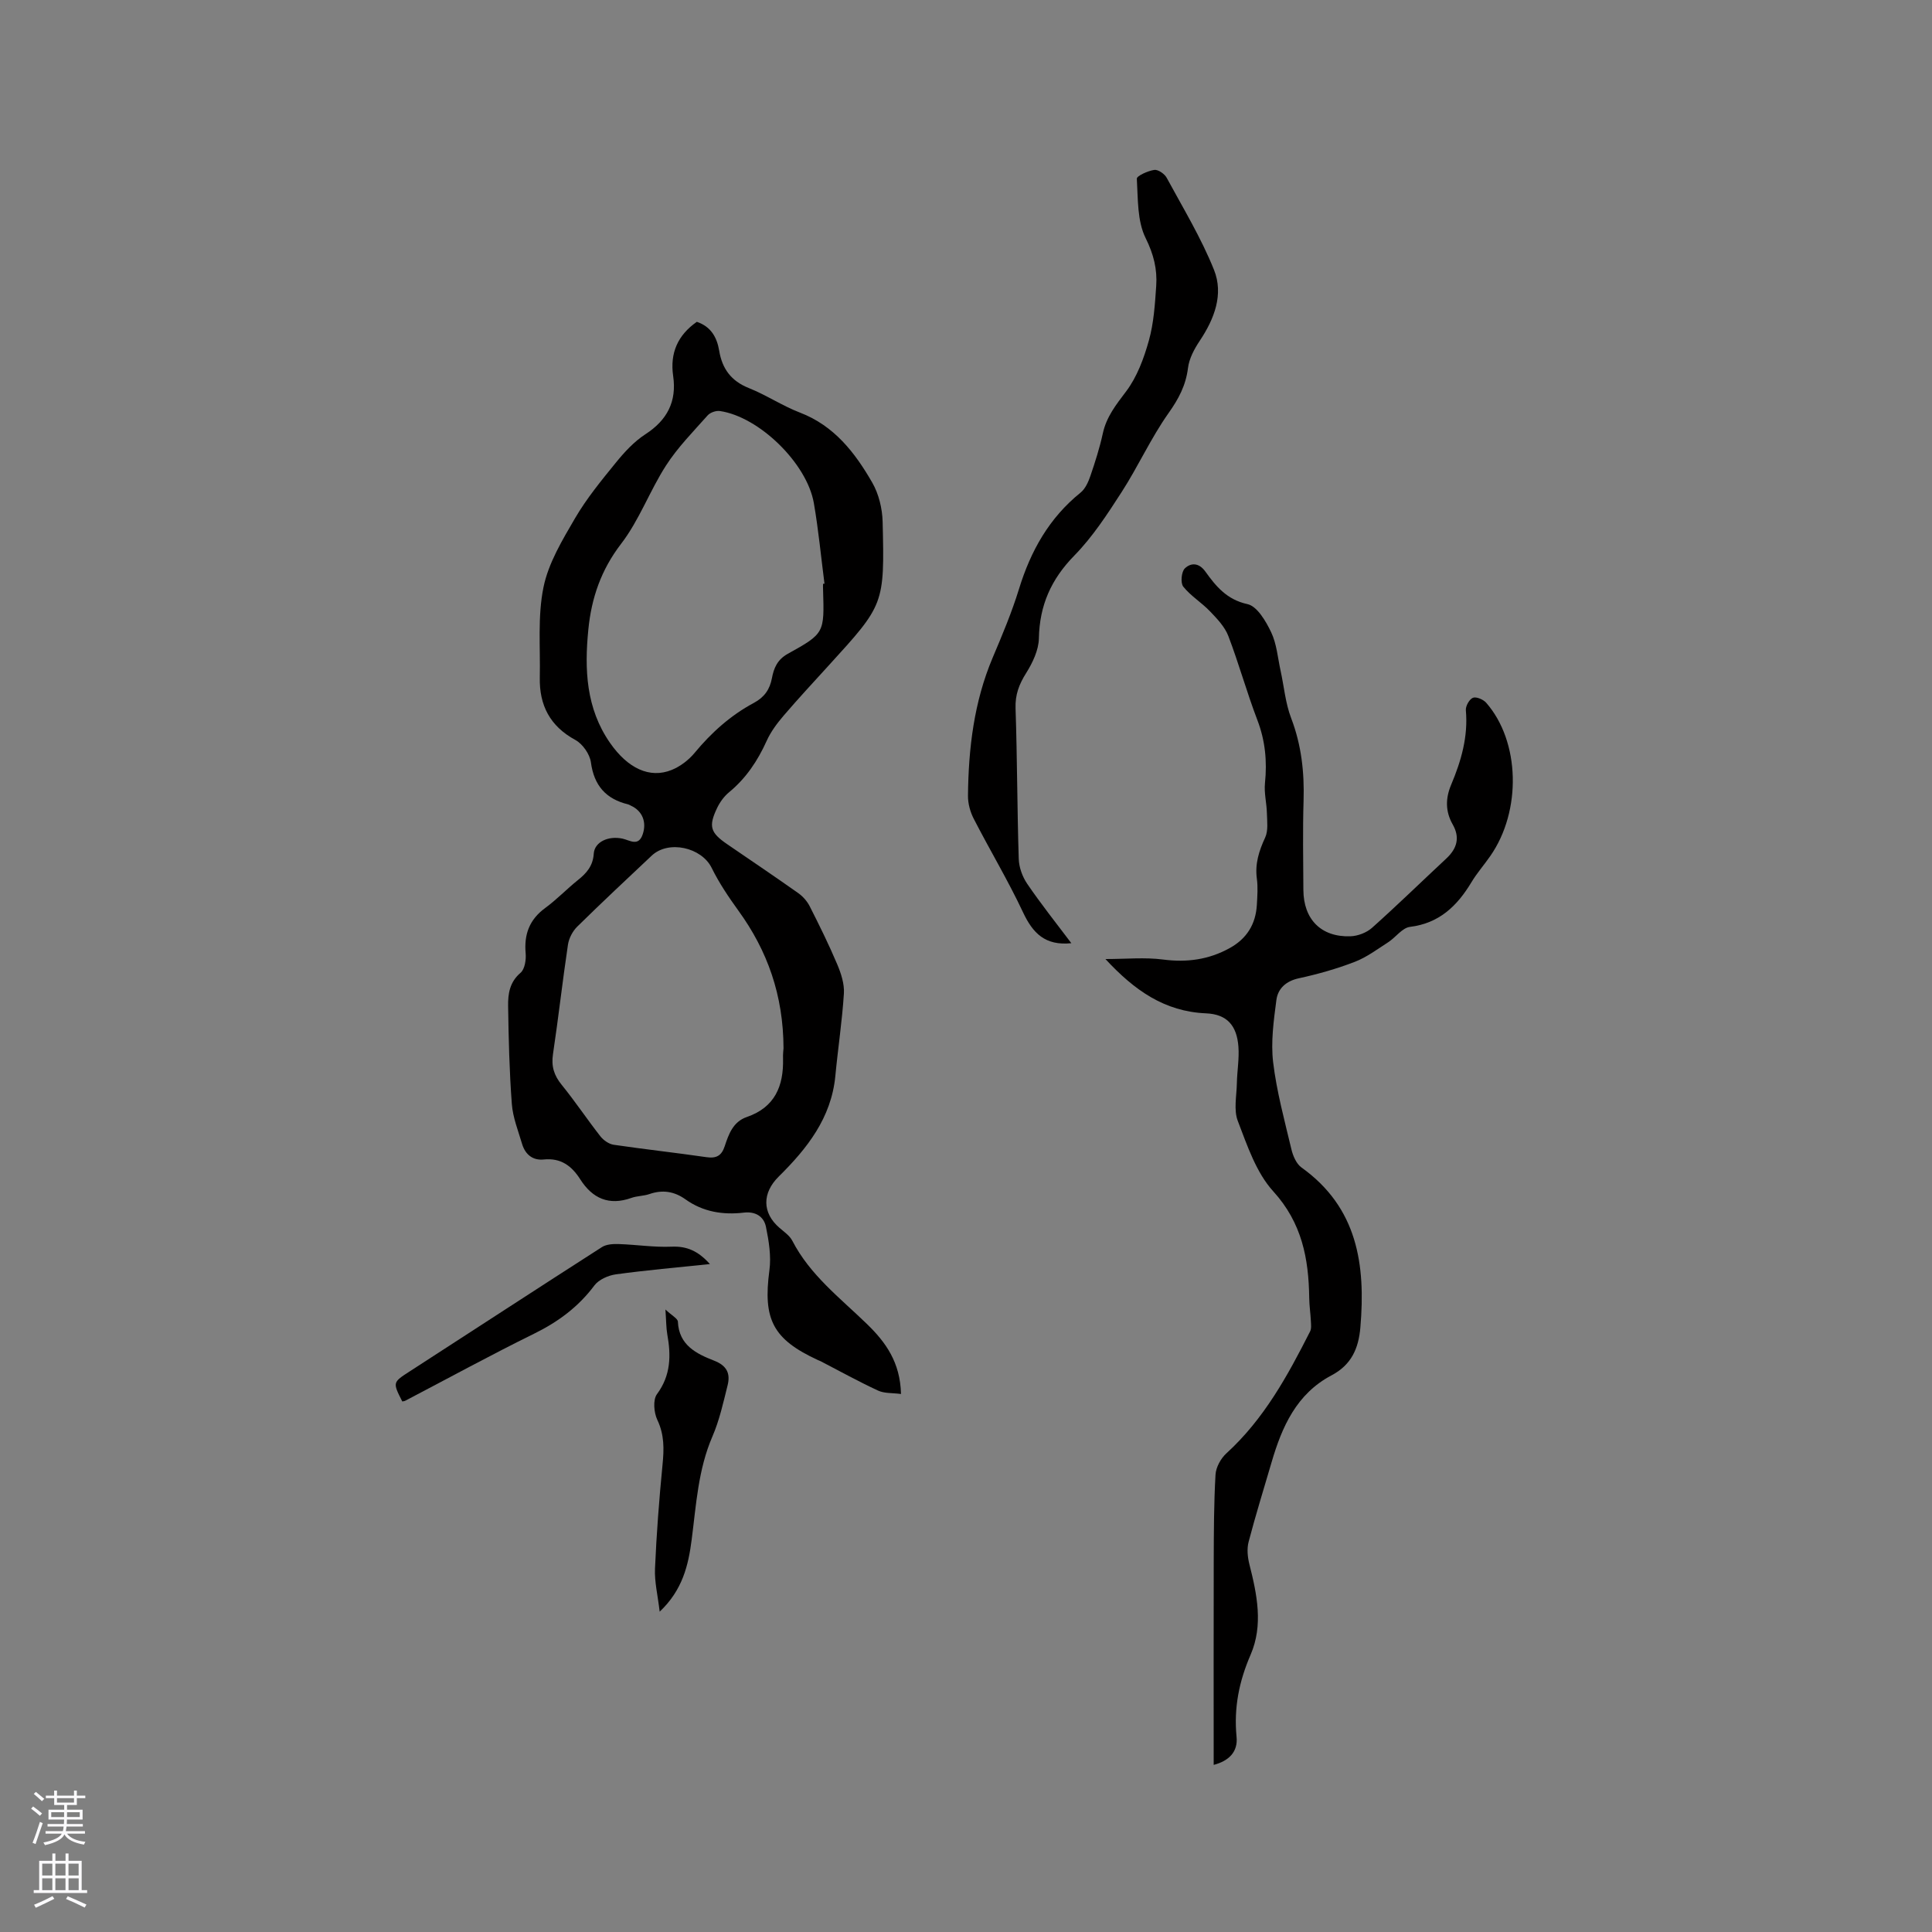 <svg enable-background="new 0 0 400 400" viewBox="0 0 400 400" xmlns="http://www.w3.org/2000/svg"><rect x="0" y="0" width="400" height="400" fill="#808080" stroke="none"/><g fill="#010000"><path d="m144.27 66.63c2.94.99 4.17 3.23 4.63 5.98.62 3.74 2.47 6.27 6.13 7.73 3.63 1.45 6.94 3.68 10.58 5.08 7.11 2.72 11.41 8.3 14.97 14.48 1.36 2.36 2.09 5.38 2.16 8.13.41 17.15.32 17.14-11.15 29.73-3.14 3.45-6.32 6.87-9.35 10.41-1.36 1.59-2.66 3.33-3.51 5.22-1.86 4.12-4.27 7.74-7.79 10.64-1.03.85-1.89 2.04-2.47 3.25-1.83 3.84-1.4 5.12 2.14 7.54 4.9 3.35 9.82 6.67 14.66 10.09.97.69 1.86 1.7 2.39 2.76 2 3.95 3.97 7.93 5.69 12.01.79 1.87 1.49 4.03 1.37 6-.36 5.7-1.23 11.37-1.77 17.07-.83 8.7-5.84 15.03-11.72 20.84-3.45 3.4-3.46 7.51.15 10.62.96.83 2.12 1.62 2.67 2.69 3.65 7.08 9.87 11.82 15.41 17.19 3.91 3.78 6.93 7.96 7.08 14.52-1.76-.24-3.43-.09-4.76-.71-4.02-1.86-7.91-4.02-11.85-6.06-.19-.1-.39-.16-.58-.25-9.36-4.32-11.41-8.43-10.05-18.61.39-2.92-.12-6.05-.72-8.99-.44-2.12-2.16-3.22-4.58-2.93-4.32.51-8.44-.15-12.07-2.74-2.32-1.66-4.76-2.05-7.48-1.1-1.19.41-2.54.37-3.72.79-4.63 1.66-8.07.13-10.6-3.85-1.77-2.78-4.01-4.46-7.54-4.1-2.3.24-3.85-1.05-4.5-3.23-.81-2.73-1.91-5.47-2.12-8.26-.51-6.75-.67-13.53-.77-20.31-.04-2.49.32-4.94 2.57-6.85.89-.76 1.18-2.71 1.06-4.05-.35-3.94.79-6.98 4.05-9.37 2.39-1.75 4.45-3.92 6.77-5.78 1.8-1.44 3.11-2.92 3.28-5.46.16-2.45 3.03-3.75 5.95-3.12 1.52.33 3.31 1.72 4.19-.91.86-2.54-.1-4.85-2.44-5.91-.19-.09-.37-.22-.57-.27-4.6-1.11-7.07-3.88-7.72-8.71-.23-1.69-1.71-3.81-3.22-4.63-5.26-2.86-7.48-7.19-7.36-12.94.13-6.24-.47-12.64.76-18.66 1.02-5.02 3.9-9.78 6.54-14.31 2.39-4.09 5.45-7.82 8.46-11.52 1.77-2.18 3.77-4.35 6.1-5.86 4.52-2.93 6.52-6.78 5.75-12.07-.69-4.75.96-8.46 4.9-11.21zm26.13 54.25c.1-.01.2-.03.3-.04-.72-5.56-1.24-11.15-2.2-16.67-1.43-8.27-11.36-17.9-19.45-19.07-.8-.12-2 .3-2.53.89-2.99 3.37-6.21 6.63-8.63 10.39-3.37 5.23-5.53 11.31-9.29 16.2-4.16 5.41-6.15 11.24-6.79 17.75-.82 8.25-.49 16.32 4.49 23.48 3.68 5.29 8.22 7.43 12.76 5.6 1.78-.72 3.51-2.04 4.74-3.52 3.49-4.22 7.47-7.79 12.29-10.37 2.14-1.15 3.29-2.76 3.73-5.12.39-2.08 1.12-3.84 3.29-5.04 7.62-4.22 7.56-4.32 7.3-13.21-.03-.42-.01-.84-.01-1.27zm-8.18 96.14c-.04-10.96-3.31-20.16-9.34-28.48-2.04-2.82-4.01-5.75-5.54-8.86-2.08-4.23-8.92-5.81-12.41-2.53-5.17 4.87-10.36 9.72-15.42 14.7-.96.94-1.72 2.41-1.92 3.73-1.13 7.54-1.97 15.12-3.1 22.66-.38 2.52.21 4.41 1.8 6.36 2.8 3.45 5.28 7.17 8.02 10.67.64.81 1.75 1.59 2.74 1.74 6.39.94 12.81 1.64 19.21 2.57 2.05.3 3.14-.3 3.78-2.26.83-2.51 1.73-5.08 4.59-6.06 5.78-1.99 7.62-6.38 7.49-12.04-.04-.95.08-1.9.1-2.2z"/><path d="m251.28 365.4c0-14.12-.03-28.2.01-42.29.02-5.94.03-11.88.37-17.8.09-1.53 1.09-3.35 2.25-4.41 7.77-7.08 12.69-16.08 17.34-25.26.3-.6.18-1.44.15-2.16-.08-1.59-.32-3.17-.34-4.76-.11-8.15-1.5-15.53-7.44-22.06-3.54-3.89-5.39-9.48-7.34-14.56-.89-2.29-.25-5.2-.2-7.83.05-2.53.51-5.08.32-7.58-.33-4.37-2.36-6.71-6.72-6.89-8.59-.37-14.82-4.77-20.81-11.24 4.28 0 8.15-.39 11.91.1 4.94.64 9.45.04 13.8-2.36 3.57-1.97 5.41-4.97 5.64-8.97.1-1.8.24-3.63 0-5.4-.42-3.09.44-5.76 1.72-8.53.66-1.43.4-3.34.36-5.03-.05-2.08-.61-4.19-.4-6.24.46-4.51.06-8.78-1.58-13.06-2.19-5.73-3.82-11.67-6.01-17.4-.74-1.92-2.34-3.59-3.81-5.12-1.73-1.81-3.98-3.16-5.52-5.1-.6-.76-.39-3.08.33-3.77 1.22-1.17 2.88-1.25 4.25.66 2.19 3.05 4.44 5.81 8.72 6.74 1.99.43 3.81 3.53 4.89 5.8 1.16 2.42 1.37 5.29 1.96 7.98.72 3.28 1 6.72 2.19 9.82 2.13 5.57 2.75 11.22 2.57 17.11-.19 6.14-.07 12.3-.04 18.45.03 6.1 3.66 9.8 9.72 9.61 1.54-.05 3.36-.74 4.5-1.76 5.22-4.66 10.23-9.55 15.35-14.32 2.23-2.07 2.91-4.34 1.34-7.09-1.53-2.69-1.5-5.4-.31-8.22 2.07-4.91 3.53-9.94 3.04-15.4-.08-.86.72-2.29 1.46-2.59.68-.28 2.14.34 2.74 1.02 7.03 8.01 7.38 22.38.86 31.74-1.27 1.83-2.76 3.52-3.9 5.42-2.95 4.9-6.64 8.5-12.73 9.25-1.61.2-2.95 2.17-4.51 3.18-2.25 1.45-4.46 3.11-6.92 4.06-3.74 1.44-7.64 2.55-11.57 3.4-2.69.58-4.35 2.14-4.66 4.52-.56 4.26-1.17 8.67-.67 12.88.73 6.07 2.36 12.03 3.78 18 .32 1.36 1.02 3.01 2.08 3.77 11.61 8.31 13.31 20.12 12.2 33.12-.38 4.46-1.92 7.78-5.99 9.93-7.23 3.82-10.25 10.64-12.4 18.01-1.6 5.48-3.31 10.94-4.75 16.46-.38 1.44-.21 3.16.16 4.63 1.59 6.25 2.9 12.62.26 18.72-2.39 5.51-3.49 10.97-2.92 16.95.35 3.22-1.65 5.07-4.73 5.87z"/><path d="m221.81 195.28c-5.43.56-7.98-2.09-9.99-6.37-3.1-6.6-6.87-12.88-10.21-19.38-.74-1.43-1.22-3.19-1.2-4.79.1-9.79 1.24-19.42 5.11-28.57 1.98-4.67 3.96-9.38 5.45-14.22 2.42-7.88 6.24-14.71 12.74-19.95.98-.79 1.61-2.2 2.04-3.45.99-2.9 1.93-5.84 2.58-8.83.75-3.44 2.74-5.93 4.81-8.67 2.27-3 3.69-6.85 4.72-10.54 1.02-3.63 1.26-7.51 1.52-11.3.24-3.45-.52-6.55-2.18-9.9-1.77-3.55-1.58-8.14-1.83-12.31-.03-.58 2.29-1.63 3.61-1.82.78-.12 2.13.81 2.57 1.63 3.41 6.29 7.15 12.46 9.8 19.07 2.02 5.06.08 10.13-2.95 14.67-1.13 1.69-2.2 3.68-2.44 5.65-.45 3.6-1.94 6.39-4.04 9.35-3.64 5.15-6.27 11.01-9.7 16.33-2.96 4.59-6 9.27-9.79 13.14-4.82 4.92-7.21 10.33-7.34 17.16-.05 2.42-1.3 5.04-2.63 7.16-1.47 2.33-2.3 4.48-2.2 7.33.35 10.38.33 20.77.66 31.15.05 1.75.76 3.7 1.75 5.16 2.85 4.18 6.01 8.15 9.14 12.3z"/><path d="m137.77 271.12c1.35 1.27 2.55 1.87 2.58 2.52.21 4.88 3.86 6.65 7.48 8.06 2.71 1.05 3.41 2.71 2.81 5.12-.89 3.57-1.69 7.23-3.14 10.58-2.97 6.87-3.36 14.16-4.3 21.39-.68 5.28-1.87 10.39-6.62 14.89-.4-3.41-1.09-6.18-.97-8.91.31-7.18.86-14.36 1.56-21.52.32-3.22.39-6.19-1.07-9.26-.72-1.51-.95-4.18-.08-5.35 2.89-3.91 2.92-8.01 2.13-12.41-.23-1.33-.21-2.7-.38-5.11z"/><path d="m146.98 261.71c-6.89.72-13.2 1.27-19.47 2.13-1.58.22-3.53 1.08-4.44 2.29-3.32 4.44-7.49 7.53-12.44 9.97-9.01 4.43-17.83 9.26-26.73 13.91-.18.09-.4.1-.61.15-2.04-4.01-1.99-3.95 1.63-6.29 13.24-8.55 26.43-17.17 39.7-25.67.93-.6 2.34-.67 3.51-.63 3.65.12 7.31.7 10.94.54 3.15-.13 5.47.89 7.91 3.6z"/></g><path d="m6.44 374.46.42-.45c.65.47 1.27.95 1.85 1.44l-.45.49c-.65-.56-1.25-1.06-1.82-1.48m.93 7.33-.63-.26c.55-1.36 1.05-2.8 1.52-4.33.19.1.38.19.59.27-.46 1.29-.95 2.73-1.48 4.32m-.38-10.38.44-.42c.43.34 1.01.82 1.74 1.44l-.49.49c-.53-.51-1.09-1.01-1.69-1.51m2.5.35h1.72v-1.04h.59v1.04h3.52v-1.04h.59v1.04h1.75v.53h-1.75v1.42h-2.03v.97h3.22v2.03h-3.24c0 .35-.01.66-.03.93h3.32v.53h-3.37c-.03.27-.08.58-.15.94h3.96v.53h-3.71c.67.92 1.93 1.48 3.79 1.68-.13.24-.23.44-.29.59-2.13-.38-3.48-1.08-4.04-2.12-.43.97-1.77 1.72-4.03 2.23-.09-.19-.2-.37-.33-.55 2.1-.42 3.37-1.03 3.81-1.83h-3.36v-.53h3.58c.08-.29.13-.61.16-.94h-3.33v-.53h3.39c.02-.27.04-.58.04-.93h-3.23v-2.03h3.25v-.97h-2.07v-1.42h-1.73zm1.12 3.44v1h2.65c.01-.3.02-.44.01-.4v-.25-.35zm1.19-2h3.52v-.91h-3.52zm4.71 2h-2.63v.59c0 .15-.01.28-.01.4h2.64z" fill="#fbfafc"/><path d="m13.56 383.74h.63v1.52h2.72v6.07h1.13v.6h-11.06v-.6h1.13v-6.07h2.73v-1.52h.63v1.52h2.1v-1.52zm-2.69 8.83.38.56c-1.24.63-2.53 1.25-3.85 1.85-.1-.21-.21-.42-.34-.63 1.36-.55 2.63-1.15 3.81-1.78m-2.13-4.27h2.1v-2.45h-2.1zm0 3.04h2.1v-2.46h-2.1zm2.72-3.04h2.1v-2.45h-2.1zm0 3.04h2.1v-2.46h-2.1zm6.07 3.6c-1.41-.71-2.7-1.3-3.86-1.78l.35-.56c1.45.62 2.75 1.19 3.88 1.72zm-1.25-9.09h-2.1v2.45h2.1zm-2.09 5.49h2.1v-2.46h-2.1z" fill="#fbfafc"/></svg>